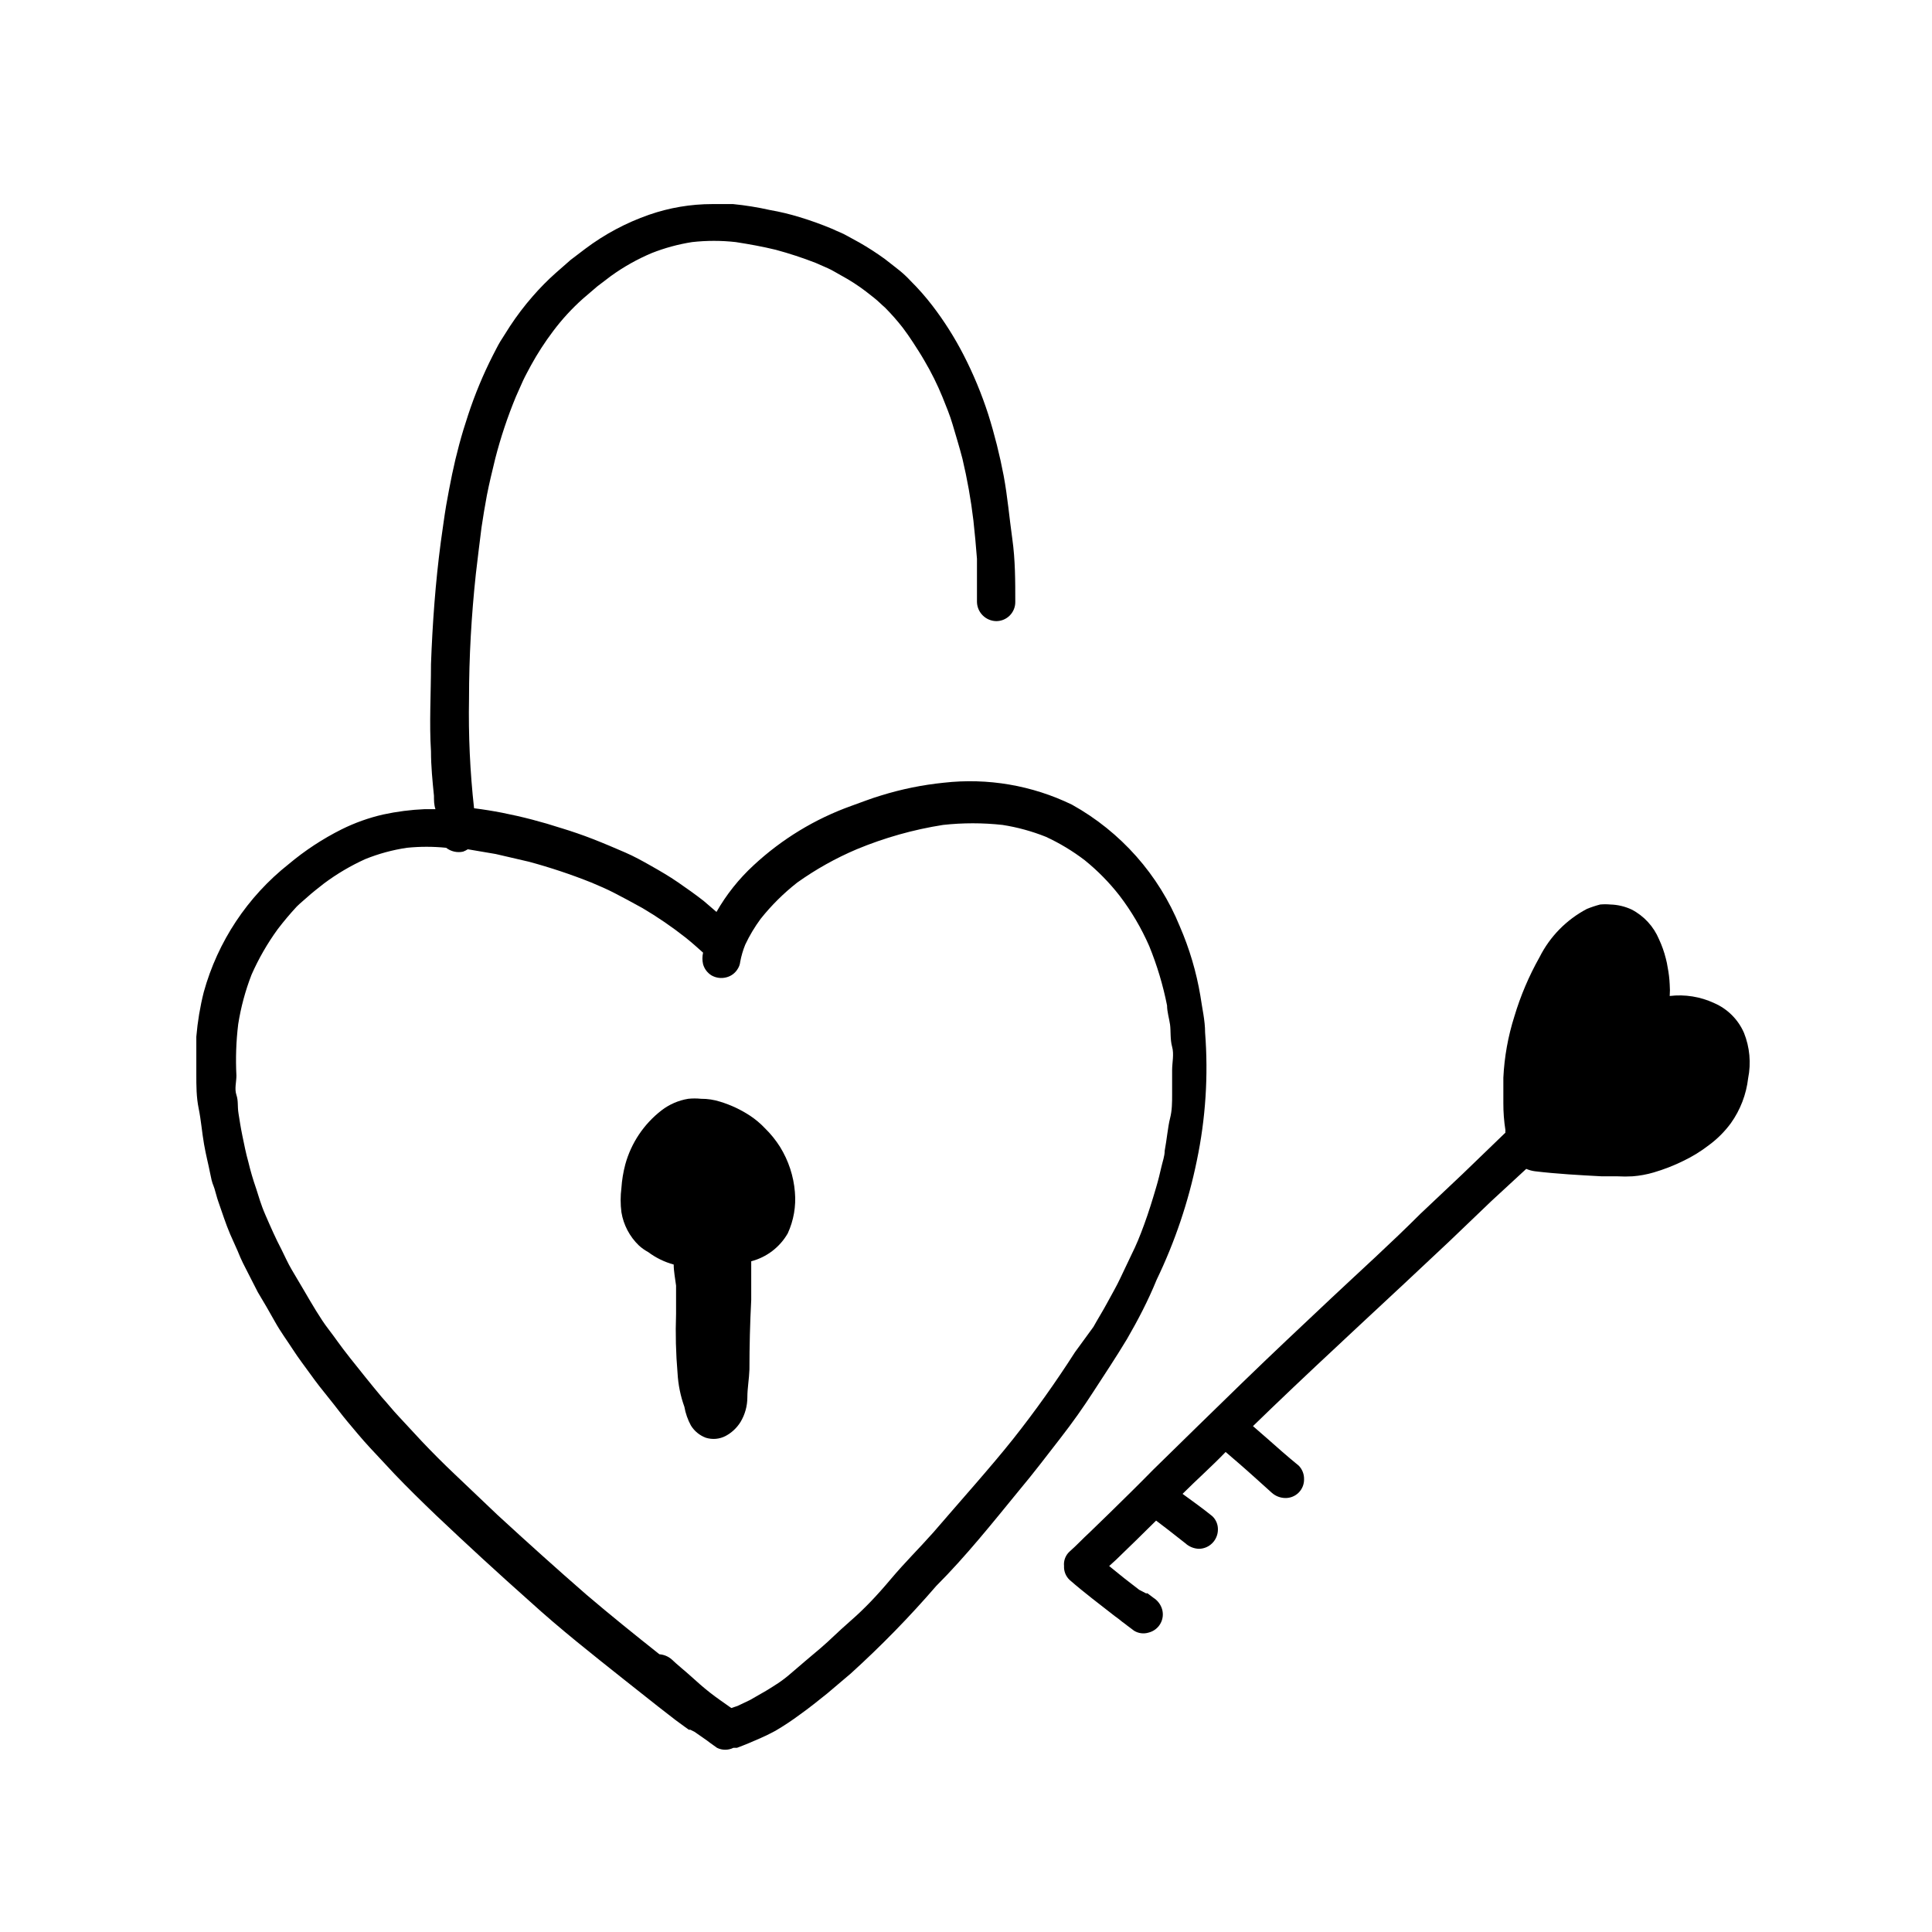 <?xml version="1.0" encoding="UTF-8"?>
<!-- Uploaded to: ICON Repo, www.iconrepo.com, Generator: ICON Repo Mixer Tools -->
<svg fill="#000000" width="800px" height="800px" version="1.1" viewBox="144 144 512 512" xmlns="http://www.w3.org/2000/svg">
 <g>
  <path d="m442.66 498.87c2.914-5.039 5.59-10.156 7.871-15.742 4.828-10.02 8.398-20.598 10.629-31.488 2.348-11.176 3.09-22.625 2.203-34.008 0-3.227-0.789-6.453-1.258-9.762-1.062-6.312-2.887-12.469-5.434-18.344-5.57-13.695-15.652-25.082-28.574-32.273-10.555-5.129-22.348-7.148-34.008-5.824-5.633 0.57-11.199 1.707-16.609 3.383-2.676 0.789-5.195 1.812-7.871 2.754-9.613 3.438-18.422 8.797-25.898 15.746-3.898 3.59-7.215 7.758-9.84 12.359l-3.387-2.914c-2.203-1.73-4.566-3.387-6.848-4.961s-4.723-2.992-7.086-4.328c-2.363-1.34-4.488-2.519-6.848-3.543-2.363-1.023-5.668-2.441-8.5-3.543-2.832-1.102-5.59-2.047-8.422-2.914l-0.004 0.004c-5.16-1.68-10.418-3.047-15.742-4.094-2.441-0.473-4.879-0.867-7.398-1.18h-0.004c-1.07-9.645-1.516-19.348-1.336-29.051 0-11.02 0.629-22.043 1.812-33.062 0.473-4.094 0.945-7.871 1.496-12.281 0.418-2.832 0.891-5.668 1.418-8.5 0.629-3.227 1.418-6.453 2.203-9.684l-0.004 0.004c1.445-5.637 3.285-11.16 5.512-16.531l1.891-4.25c0.629-1.34 1.34-2.598 2.047-3.938h-0.004c1.746-3.184 3.719-6.234 5.906-9.133 2.332-3.113 4.969-5.988 7.871-8.582l3.856-3.305 3.621-2.754h0.004c3.356-2.422 6.973-4.453 10.781-6.062 3.453-1.363 7.043-2.34 10.707-2.914 3.844-0.434 7.727-0.434 11.574 0 3.543 0.551 7.086 1.18 10.629 2.047h-0.004c3.574 0.965 7.098 2.121 10.551 3.465l3.227 1.418c1.258 0.551 2.441 1.34 3.621 1.969v-0.004c2.254 1.227 4.414 2.621 6.453 4.176l2.203 1.73c1.023 0.789 1.891 1.73 2.832 2.519h0.004c1.68 1.688 3.254 3.477 4.723 5.352 0.945 1.258 1.891 2.598 2.754 3.938 0.867 1.34 2.047 3.148 2.992 4.801 1.836 3.106 3.441 6.344 4.805 9.684 0.945 2.363 1.969 4.801 2.676 7.242 0.707 2.441 1.812 5.984 2.598 9.055v-0.004c1.281 5.398 2.254 10.867 2.91 16.375 0.367 3.359 0.684 6.742 0.945 10.156v11.492c0.086 2.777 2.34 4.996 5.117 5.039 1.336 0 2.617-0.531 3.562-1.477 0.945-0.945 1.477-2.227 1.477-3.562 0-5.59 0-11.18-0.789-16.766-0.789-5.59-1.258-11.18-2.281-16.688v-0.004c-1.047-5.504-2.414-10.945-4.094-16.293-1.75-5.418-3.934-10.684-6.535-15.746-2.359-4.594-5.125-8.965-8.266-13.066-1.789-2.332-3.738-4.539-5.824-6.613-0.859-0.926-1.781-1.793-2.754-2.598l-1.496-1.18-2.519-1.969c-2.152-1.562-4.387-3.008-6.691-4.328l-3.305-1.812c-1.18-0.707-2.598-1.18-3.856-1.812l-0.004 0.004c-2.856-1.203-5.773-2.254-8.738-3.152-2.582-0.793-5.211-1.426-7.871-1.887-3.219-0.723-6.477-1.25-9.762-1.574h-5.512c-5.707 0-11.375 0.957-16.766 2.832-6.047 2.106-11.727 5.133-16.848 8.977l-3.938 2.992-3.856 3.387v-0.004c-2.207 1.961-4.285 4.062-6.219 6.297-2.172 2.484-4.168 5.117-5.981 7.871l-2.598 4.094c-0.707 1.18-1.34 2.519-1.969 3.699-2.578 5.074-4.762 10.34-6.535 15.746-1.727 5.16-3.144 10.418-4.25 15.742-0.551 2.754-1.102 5.512-1.574 8.266-0.473 2.754-0.945 6.453-1.418 9.684-1.418 10.707-2.203 21.57-2.598 32.355 0 7.871-0.473 15.742 0 23.066 0 3.938 0.395 7.871 0.789 11.809 0 1.18 0 2.363 0.395 3.543h-2.832l-0.004-0.004c-3.707 0.156-7.394 0.633-11.02 1.418-3.816 0.875-7.516 2.195-11.023 3.938-5.012 2.512-9.715 5.602-14.012 9.207-10.918 8.633-18.805 20.516-22.512 33.93-0.977 3.875-1.633 7.824-1.969 11.809v6.141 3.856c0 3.07 0 5.984 0.629 9.055 0.629 3.07 0.867 6.297 1.418 9.445 0.551 3.148 1.102 5.039 1.652 7.871 0.551 2.832 0.707 2.598 1.102 3.856 0.395 1.258 0.629 2.363 1.023 3.465 1.023 2.914 1.969 5.902 3.148 8.66 0.629 1.496 1.34 2.914 1.969 4.41 0.629 1.496 0.867 2.125 1.418 3.227l2.125 4.172 1.812 3.543c1.574 2.598 3.07 5.195 4.566 7.871 1.496 2.676 3.148 4.879 4.723 7.32 1.574 2.441 3.07 4.328 4.644 6.535 1.574 2.203 3.305 4.41 5.039 6.535 1.73 2.125 3.148 4.094 4.801 6.062 1.652 1.969 3.856 4.644 5.902 6.848l6.613 7.086c3.543 3.699 7.242 7.32 10.941 10.863 8.188 7.766 16.531 15.43 25.031 22.984 7.871 7.164 16.453 13.934 24.875 20.625l9.055 7.164 4.566 3.543 2.363 1.73 1.102 0.789h0.395l1.102 0.551c1.418 1.023 2.914 1.969 4.328 3.07l1.652 1.18c1.363 0.676 2.965 0.676 4.328 0h0.945c2.125-0.789 4.172-1.652 6.297-2.598s2.598-1.258 3.856-1.891h0.004c2.254-1.324 4.434-2.769 6.531-4.328 2.441-1.73 4.879-3.699 7.242-5.59l6.219-5.273c8.023-7.273 15.594-15.027 22.672-23.223 7.871-7.871 14.957-16.766 22.043-25.426 3.699-4.41 7.164-8.973 10.707-13.539 3.543-4.566 6.141-8.266 8.895-12.516 2.754-4.254 6.062-9.215 8.895-13.938zm-102.34-101.39v0.395c0.039-0.367 0.039-0.738 0-1.105 0 0-0.156 0.473-0.156 0.711zm88.562 104.86c-5.039 7.871-10.629 15.742-16.375 22.984-5.746 7.242-13.934 16.375-21.176 24.797-3.699 4.172-7.477 7.871-11.258 12.359-3.777 4.488-7.008 7.871-10.707 11.098-3.699 3.227-5.195 4.879-7.871 7.164-2.676 2.281-5.352 4.488-7.871 6.691-2.519 2.203-4.328 3.227-6.613 4.644l-4.25 2.441-3.305 1.574-1.652 0.551c-1.891-1.34-3.856-2.676-5.668-4.094s-3.387-2.832-5.039-4.328c-1.652-1.496-3.465-2.914-5.117-4.488-0.906-0.777-2.039-1.246-3.231-1.336-6.453-5.117-12.91-10.312-19.285-15.742-7.871-6.848-15.742-13.934-23.617-21.176l-11.336-10.785c-2.992-2.832-5.902-5.746-8.738-8.738l-6.062-6.535c-1.574-1.652-2.992-3.465-4.566-5.195-2.832-3.387-5.59-6.848-8.344-10.312s-4.016-5.434-5.902-7.871c-1.891-2.441-4.328-6.613-6.297-9.996l-3.305-5.59c-1.023-1.73-1.812-3.543-2.676-5.273-1.574-2.992-2.914-6.062-4.25-9.133-1.34-3.07-1.73-4.801-2.519-7.164h-0.004c-0.801-2.301-1.484-4.641-2.047-7.008-0.629-2.203-1.102-4.644-1.574-6.926s-0.707-3.938-1.023-5.902c-0.316-1.969 0-3.227-0.551-4.879-0.551-1.652 0-3.387 0-5.117v-0.004c-0.234-4.547-0.078-9.102 0.473-13.621 0.707-4.496 1.895-8.902 3.543-13.145 1.875-4.25 4.199-8.285 6.93-12.043 1.582-2.074 3.262-4.07 5.035-5.984 0.945-0.945 2.047-1.812 2.992-2.676 0.945-0.867 2.832-2.363 4.25-3.465 3.406-2.539 7.074-4.703 10.945-6.453 3.543-1.43 7.242-2.434 11.02-2.992 3.453-0.352 6.938-0.352 10.391 0 1.27 0.988 2.914 1.363 4.488 1.023 0.441-0.164 0.863-0.375 1.258-0.629l7.398 1.258 8.816 2.047c5.613 1.516 11.133 3.356 16.531 5.512 2.047 0.867 4.094 1.73 6.062 2.754 1.969 1.023 4.961 2.598 7.477 4.016h0.004c4.004 2.363 7.844 4.992 11.492 7.871 1.574 1.258 3.07 2.598 4.566 3.938-0.234 1.008-0.234 2.059 0 3.07 0.352 1.25 1.168 2.32 2.281 2.988 1.203 0.664 2.613 0.836 3.938 0.473 1.262-0.328 2.34-1.152 2.992-2.281 0.348-0.547 0.562-1.168 0.629-1.812 0.289-1.562 0.738-3.09 1.336-4.562 1.137-2.414 2.508-4.707 4.094-6.852 2.844-3.566 6.094-6.789 9.684-9.602 4.914-3.504 10.191-6.457 15.746-8.816 7.352-3.055 15.039-5.223 22.906-6.457 5.231-0.574 10.512-0.574 15.742 0 3.938 0.613 7.793 1.672 11.496 3.148 3.656 1.688 7.113 3.773 10.312 6.219 3.414 2.762 6.504 5.906 9.207 9.371 3.152 4.129 5.793 8.621 7.875 13.379 2.074 5.086 3.656 10.359 4.723 15.746 0 1.652 0.551 3.387 0.789 5.039 0.234 1.652 0 3.938 0.551 5.902 0.551 1.969 0 4.172 0 6.219v6.375c0 2.125 0 4.25-0.551 6.375s-0.867 5.668-1.418 8.582c0 1.418-0.551 2.832-0.867 4.25-0.316 1.418-0.867 3.699-1.418 5.512-0.945 3.227-1.969 6.535-3.148 9.762-1.18 3.227-2.125 5.512-3.305 7.871l-2.992 6.297c-1.023 2.203-2.281 4.328-3.465 6.535-1.18 2.203-2.519 4.328-3.699 6.453z"/>
  <path d="m606.17 417.71c-1.535-3.527-4.348-6.34-7.875-7.871-3.68-1.719-7.769-2.375-11.805-1.891 0.078-1.023 0.078-2.047 0-3.07-0.07-1.535-0.254-3.059-0.551-4.566-0.113-0.77-0.27-1.531-0.473-2.281-0.438-1.762-1.047-3.473-1.812-5.117-1.422-3.391-3.984-6.176-7.242-7.871-1.777-0.832-3.707-1.289-5.668-1.34-0.891-0.082-1.785-0.082-2.676 0-1.207 0.312-2.391 0.707-3.543 1.18-5.398 2.844-9.773 7.305-12.516 12.754-2.809 4.984-5.055 10.266-6.691 15.746-1.668 5.254-2.648 10.707-2.914 16.215v6.691c-0.012 2.426 0.172 4.848 0.551 7.242-0.035 0.207-0.035 0.422 0 0.629l-11.336 10.941-11.176 10.551c-7.871 7.871-15.742 14.957-23.617 22.355-7.871 7.398-15.742 14.801-23.617 22.434-7.871 7.637-15.742 15.352-23.617 23.066-3.777 3.856-7.871 7.871-11.492 11.414l-5.352 5.195c-1.812 1.652-3.465 3.465-5.273 5.039-1.086 0.973-1.641 2.406-1.496 3.856-0.074 1.395 0.477 2.75 1.496 3.703 3.777 3.305 7.871 6.375 11.887 9.523l1.18 0.867 0.867 0.707 0.551 0.395 0.707 0.551 1.891 1.418c1.156 0.703 2.562 0.875 3.856 0.473 1.312-0.332 2.43-1.184 3.098-2.356 0.668-1.176 0.832-2.57 0.445-3.863-0.379-1.238-1.188-2.301-2.281-2.992l-1.258-0.945-0.789-0.629 0.473 0.395h-0.395l-1.812-0.945-3.465-2.676 1.023 0.789c-1.891-1.418-3.621-2.914-5.512-4.41l1.812-1.652 5.273-5.117 5.352-5.273 2.992 2.281 4.723 3.699h0.004c0.988 0.918 2.273 1.449 3.621 1.496 1.332-0.012 2.606-0.551 3.543-1.496 0.941-0.941 1.477-2.215 1.496-3.543 0.047-1.367-0.496-2.688-1.496-3.621-2.519-2.047-5.195-3.938-7.871-5.902 3.777-3.777 7.871-7.398 11.414-11.098l3.387 2.914c2.914 2.519 5.746 5.117 8.816 7.871l-0.004-0.004c0.973 0.883 2.231 1.387 3.543 1.418 1.352 0.043 2.656-0.473 3.613-1.43 0.953-0.953 1.469-2.262 1.426-3.609 0.02-1.324-0.492-2.598-1.418-3.543-2.914-2.363-5.746-4.879-8.5-7.32l-3.621-3.148 4.801-4.644c15.742-15.113 31.488-29.441 47.23-44.32l11.18-10.707 9.211-8.5c0.73 0.312 1.496 0.523 2.281 0.629 5.902 0.707 11.809 1.023 17.711 1.34h4.176c1.336 0.078 2.676 0.078 4.016 0 1.891-0.145 3.766-0.488 5.586-1.023 2.711-0.797 5.344-1.82 7.875-3.07 2.398-1.148 4.668-2.547 6.769-4.172 2.227-1.637 4.188-3.602 5.824-5.828 2.5-3.512 4.07-7.602 4.566-11.887 0.812-4.035 0.426-8.223-1.102-12.043z"/>
  <path d="m446.76 565.55v0.078h0.078z"/>
  <path d="m350.72 447.94c-1.137-1.805-2.484-3.469-4.016-4.957-1.18-1.25-2.5-2.359-3.934-3.309-2.434-1.602-5.086-2.848-7.871-3.699-1.652-0.535-3.383-0.801-5.117-0.785-1.125-0.117-2.262-0.117-3.387 0-2.578 0.418-5.016 1.473-7.086 3.07-4.668 3.609-8.039 8.637-9.602 14.324-0.539 2.039-0.883 4.121-1.023 6.219-0.277 2.144-0.277 4.312 0 6.457 0.551 3.363 2.184 6.457 4.644 8.816 0.742 0.672 1.559 1.254 2.441 1.73 2.027 1.52 4.324 2.644 6.769 3.309 0 1.812 0.395 3.699 0.629 5.59v1.969 5.512-0.004c-0.188 5.25-0.055 10.508 0.395 15.746 0.168 3.035 0.777 6.031 1.809 8.895 0.305 1.734 0.891 3.41 1.734 4.957 0.918 1.484 2.301 2.617 3.934 3.231 1.75 0.555 3.652 0.383 5.273-0.473 1.613-0.867 2.973-2.144 3.938-3.699 1.184-1.977 1.809-4.234 1.809-6.535 0-2.441 0.473-4.879 0.551-7.398 0-6.141 0.156-12.281 0.473-18.422v-10.234c4.09-1.066 7.582-3.734 9.684-7.398 1.57-3.422 2.223-7.195 1.891-10.941-0.344-4.246-1.695-8.348-3.938-11.969z"/>
 </g>
</svg>